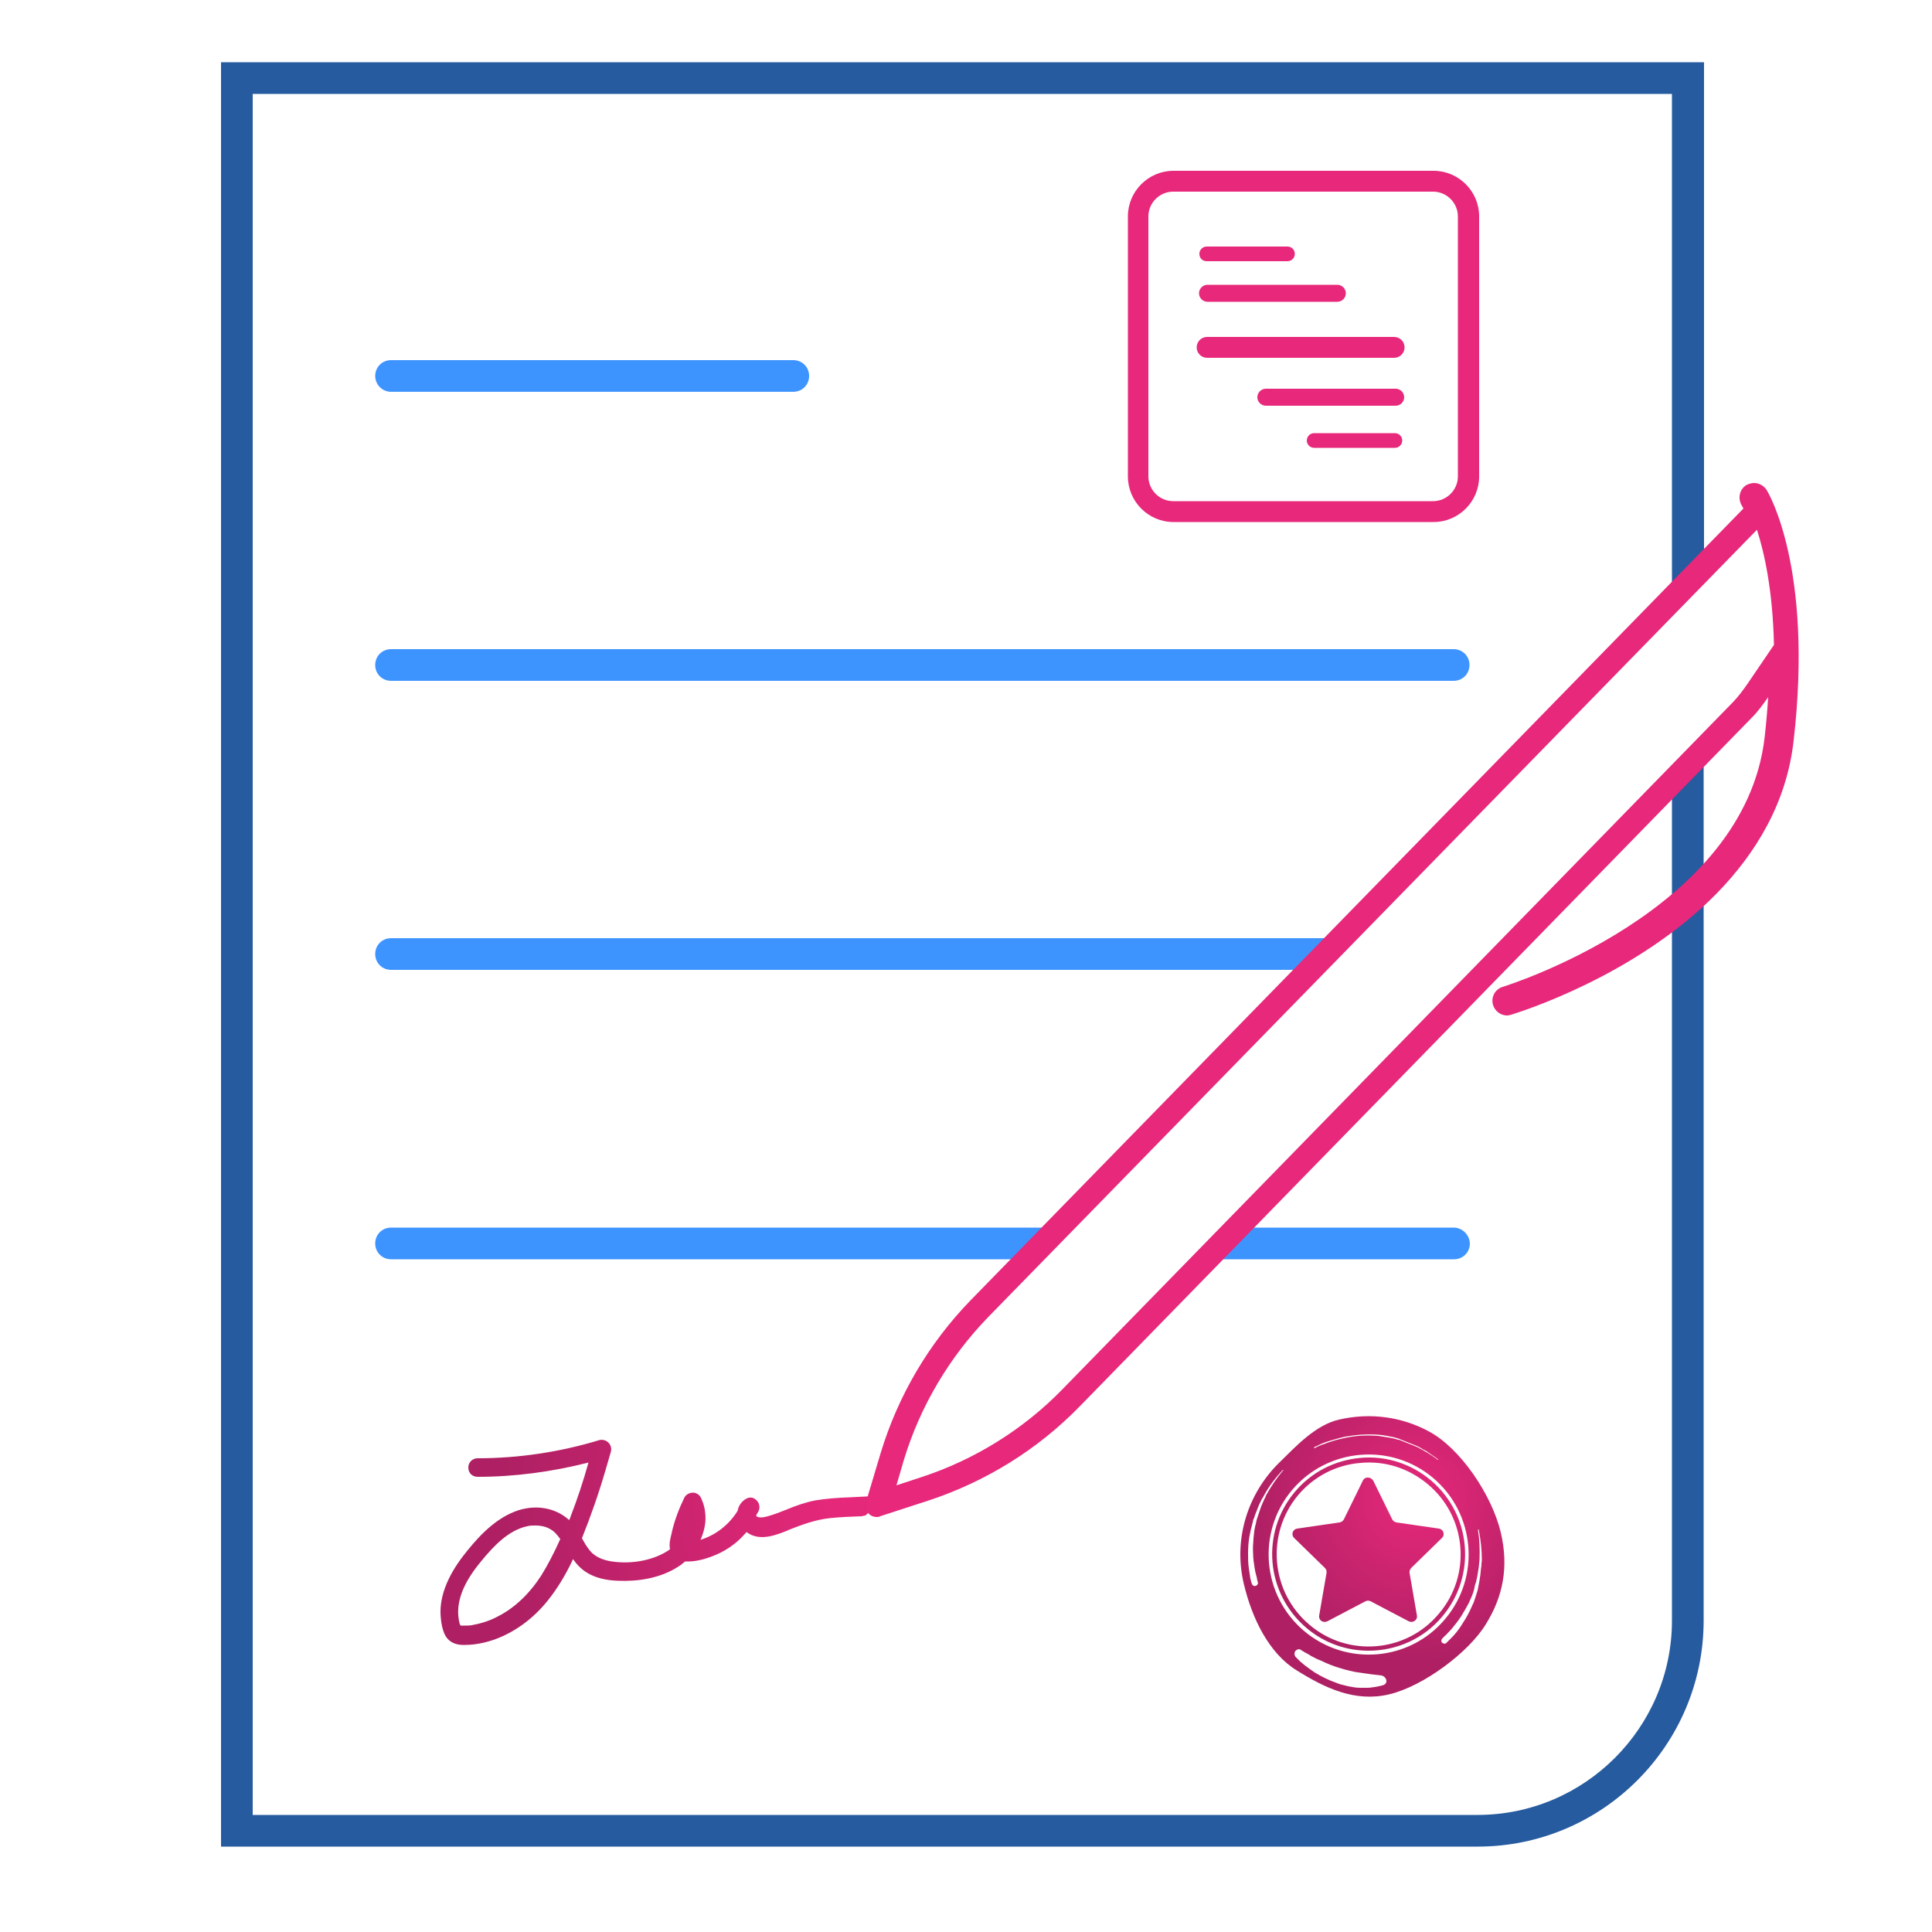 <?xml version="1.0" encoding="utf-8"?>
<!-- Generator: Adobe Illustrator 26.0.1, SVG Export Plug-In . SVG Version: 6.00 Build 0)  -->
<svg version="1.1" id="Layer_2" xmlns="http://www.w3.org/2000/svg" xmlns:xlink="http://www.w3.org/1999/xlink" x="0px" y="0px"
	 viewBox="0 0 500 500" style="enable-background:new 0 0 500 500;" xml:space="preserve">
<style type="text/css">
	.st0{fill:#265B9F;}
	.st1{fill:#3E94FF;}
	.st2{fill:#E7287B;}
	.st3{fill:url(#SVGID_1_);}
	.st4{fill:url(#SVGID_00000134244993118576395560000000114297497243432853_);}
</style>
<path class="st0" d="M435.9,197c-1.1,0.7-2.2,1.2-3.2,1.4v221c0,27.7-22.6,50.3-50.3,50.3h-317V24.3h367.3V155
	c1.3-1.9,3.2-3.5,5.4-4c1-0.3,1.9-0.4,2.9-0.3V16.1H57.2v461.8h325.2c32.3,0,58.5-26.3,58.5-58.5V192.5
	C439.5,194.2,438,195.6,435.9,197z"/>
<path class="st1" d="M274.1,317.7H101.2c-2.3,0-4.1,1.8-4.1,4.1c0,2.3,1.8,4.1,4.1,4.1h166C269.3,323,271.5,320.1,274.1,317.7z"/>
<path class="st1" d="M101.2,101.4h104.1c2.3,0,4.1-1.8,4.1-4.1c0-2.3-1.8-4.1-4.1-4.1H101.2c-2.3,0-4.1,1.8-4.1,4.1
	C97.1,99.5,98.9,101.4,101.2,101.4z"/>
<path class="st1" d="M101.2,176.2h275c2.3,0,4.1-1.8,4.1-4.1c0-2.3-1.8-4.1-4.1-4.1h-275c-2.3,0-4.1,1.8-4.1,4.1
	C97.1,174.4,98.9,176.2,101.2,176.2z"/>
<path class="st1" d="M339.8,250c1.9-3.1,4.4-5.1,7.1-7.2H101.2c-2.3,0-4.1,1.8-4.1,4.1c0,2.3,1.8,4.1,4.1,4.1h238
	C339.4,250.7,339.6,250.3,339.8,250z"/>
<path class="st1" d="M376.2,317.7h-60c-1.3,3-3.3,5.9-5.7,8.2h65.8c2.3,0,4.1-1.8,4.1-4.1C380.3,319.5,378.4,317.7,376.2,317.7z"/>
<path class="st2" d="M310.4,65.7c0-1.1,0.9-1.9,1.9-1.9h20.9c1.1,0,1.9,0.9,1.9,1.9c0,1.1-0.9,1.9-1.9,1.9h-20.9
	C311.2,67.6,310.4,66.8,310.4,65.7z M361.2,100.6h-33.6c-1.2,0-2.2,1-2.2,2.2c0,1.2,1,2.2,2.2,2.2h33.6c1.2,0,2.2-1,2.2-2.2
	C363.4,101.6,362.4,100.6,361.2,100.6z M361,112.1h-20.9c-1.1,0-1.9,0.9-1.9,1.9c0,1.1,0.9,1.9,1.9,1.9H361c1.1,0,1.9-0.9,1.9-1.9
	C362.9,113,362.1,112.1,361,112.1z M312.5,78.1h33.6c1.2,0,2.2-1,2.2-2.2s-1-2.2-2.2-2.2h-33.6c-1.2,0-2.2,1-2.2,2.2
	S311.3,78.1,312.5,78.1z M291.9,123.3V56c0-6.5,5.3-11.8,11.8-11.8h67.3c6.5,0,11.8,5.3,11.8,11.8v67.3c0,6.5-5.3,11.8-11.8,11.8
	h-67.3C297.2,135.1,291.9,129.8,291.9,123.3z M303.6,129.7h67.3c3.5,0,6.4-2.9,6.4-6.4V56c0-3.5-2.9-6.4-6.4-6.4h-67.3
	c-3.5,0-6.4,2.9-6.4,6.4v67.3C297.2,126.8,300.1,129.7,303.6,129.7z M312.4,92.6h48.4c1.5,0,2.7-1.2,2.7-2.7c0-1.5-1.2-2.7-2.7-2.7
	h-48.4c-1.5,0-2.7,1.2-2.7,2.7C309.7,91.4,310.9,92.6,312.4,92.6z"/>
<radialGradient id="SVGID_1_" cx="218.373" cy="388.528" r="89.032" gradientUnits="userSpaceOnUse">
	<stop  offset="5.327789e-09" style="stop-color:#E7287B"/>
	<stop  offset="1" style="stop-color:#AE2063"/>
</radialGradient>
<path class="st3" d="M224,392.2c0.6-0.6,1.3-1.2,2.2-1.7c2.5-1.4,5.1-2.6,7.8-3.7l-14,0.7c-2.9,0.1-6,0.3-9,0.8
	c-2.6,0.5-5.1,1.4-7.5,2.4c-1.3,0.5-2.5,1-3.8,1.4c-1.2,0.4-2.9,0.9-3.8,0.4c-0.1,0-0.1-0.1-0.2-0.3c0.2-0.4,0.4-0.8,0.6-1.1
	c0.5-1,0.2-2.3-0.7-3c-0.8-0.7-1.8-0.7-2.7-0.1c-1.1,0.7-1.8,1.8-2,3c-2.1,3.4-5.3,6-9,7.3c-0.2,0.1-0.4,0.1-0.6,0.2
	c1-2.3,1.5-4.7,1.2-7c-0.1-1.3-0.5-2.6-1.1-3.9c-0.3-0.6-0.8-1-1.4-1.2l0-0.1l0,0.1c-0.2-0.1-0.4-0.1-0.7-0.1
	c-0.9,0-1.8,0.5-2.2,1.3c-1.4,2.9-2.5,5.8-3.2,8.8l-0.1,0.5c-0.3,1.2-0.7,2.6-0.4,4c-0.1,0.1-0.2,0.1-0.2,0.2
	c-3.8,2.6-9.4,3.8-14.9,3c-2.6-0.4-4.6-1.4-5.8-3c-0.7-0.9-1.3-1.9-1.9-3c2.2-5.5,4.3-11.4,6.1-17.6c0.5-1.6,0.9-3.2,1.4-4.8
	c0.2-0.8,0-1.8-0.7-2.4c-0.6-0.6-1.5-0.8-2.3-0.6c-10.2,3.1-20.9,4.7-31.5,4.7c-1.4,0-2.4,1.1-2.4,2.4c0,1.4,1,2.4,2.4,2.4h0
	c9.6,0,19.3-1.3,28.7-3.7c-1.4,5-2.9,9.5-4.6,13.9c-0.1,0.3-0.2,0.6-0.4,1c-3.6-3.3-9-4.2-14.1-2.2c-5.9,2.3-10.3,7.6-13.2,11.3
	c-4.5,5.8-6.5,11.4-5.9,16.4c0.1,1.2,0.4,2.9,1.1,4.3c0.6,1.1,1.8,2.4,4.4,2.5c0.3,0,0.5,0,0.8,0c2.4,0,5-0.5,7.6-1.4
	c5.2-1.9,9.9-5.3,13.7-10c2.4-3,4.6-6.5,6.6-10.8c0.9,1.3,2.1,2.6,3.6,3.5c2.1,1.3,4.8,2,8.1,2.1c4.4,0.2,10.8-0.4,15.9-3.9
	c0.5-0.3,0.9-0.7,1.4-1.1c0.1,0,0.1,0,0.2,0c2.1,0.1,4.6-0.4,7.5-1.6c2.4-1,4.6-2.4,6.5-4.2c0.6-0.6,1.2-1.2,1.7-1.8
	c0.1,0.1,0.2,0.1,0.3,0.2c3.2,2.2,7.3,0.6,10.3-0.6l0.4-0.2c3.3-1.3,6.8-2.6,10.5-3c2.8-0.3,5.6-0.4,8.4-0.5
	C223.2,392.3,223.6,392.3,224,392.2z M140.1,407.7c-3.1,4.8-6.9,8.4-11.2,10.6c-2.2,1.2-4.6,1.9-6.8,2.3c-0.6,0.1-1.2,0.1-1.8,0.1
	l-0.3,0c-0.3,0-0.7,0-0.8,0c-0.1-0.1-0.4-0.6-0.6-2.6c-0.3-4.2,1.5-8.7,5.8-13.9c3.4-4.2,7.3-8.2,12-9.2c0.7-0.2,1.4-0.2,2.1-0.2
	c1.5,0,2.9,0.3,4,1c1.1,0.6,1.8,1.6,2.5,2.5C143.3,402.1,141.7,405.1,140.1,407.7z"/>
<radialGradient id="SVGID_00000123408843617538141700000008232629846615177912_" cx="366.186" cy="388" r="42.617" gradientUnits="userSpaceOnUse">
	<stop  offset="5.327789e-09" style="stop-color:#E7287B"/>
	<stop  offset="1" style="stop-color:#AE2063"/>
</radialGradient>
<path style="fill:url(#SVGID_00000123408843617538141700000008232629846615177912_);" d="M354.2,427.2c-5.7,0-11.4-1.9-16.1-5.9
	c-10.5-8.9-11.9-24.6-3-35.2c4.3-5.1,10.3-8.2,17-8.8c6.6-0.6,13.1,1.5,18.2,5.8c10.5,8.9,11.9,24.6,3,35.2
	C368.4,424.2,361.3,427.2,354.2,427.2z M338.9,420.5c10,8.5,25.1,7.2,33.5-2.9c8.5-10,7.2-25.1-2.9-33.5c-4.9-4.1-11-6.1-17.4-5.5
	c-6.3,0.5-12.1,3.5-16.2,8.4C327.6,397,328.8,412,338.9,420.5L338.9,420.5z M388.4,396.6c-2.3-9.7-10.5-21.9-18.7-26.2
	c-6.9-3.7-15-4.9-23.2-3c-6.1,1.4-11.2,7-15.4,11.1c-8.1,7.9-12,19.7-9.2,31.4c2.1,8.9,6.5,18,13.7,22.4c7.2,4.5,15,8.3,23.9,6.2
	c8.9-2.1,20.6-10.9,25-18.1C389,413.2,390.5,405.5,388.4,396.6z M340.2,374.5c0.6-0.3,1.3-0.6,1.9-0.9c0.7-0.3,1.3-0.5,2-0.7
	c1.3-0.4,2.7-0.8,4.1-1.1c2.8-0.5,5.6-0.7,8.5-0.5c1.4,0.1,2.8,0.4,4.2,0.7l1,0.3c0.2,0,0.3,0.1,0.5,0.2l0.5,0.2l0.5,0.2
	c0.2,0.1,0.3,0.1,0.5,0.2l1,0.4l1,0.4l0.5,0.2l0.5,0.2l0.9,0.5c0.3,0.2,0.6,0.4,0.9,0.5c0.6,0.3,1.2,0.8,1.8,1.2
	c0.3,0.2,0.6,0.4,0.9,0.6l0.8,0.6c0,0,0,0.1,0,0.1c0,0-0.1,0-0.1,0l0,0l-0.8-0.6c-0.3-0.2-0.6-0.4-0.9-0.6c-0.6-0.4-1.2-0.8-1.8-1.1
	c-0.3-0.2-0.6-0.4-0.9-0.5l-0.9-0.5l-0.5-0.2l-0.5-0.2l-1-0.4l-1-0.4c-0.2-0.1-0.3-0.1-0.5-0.2l-0.5-0.2l-0.5-0.2
	c-0.2-0.1-0.3-0.1-0.5-0.1l-1-0.3c-1.4-0.3-2.8-0.5-4.2-0.7c-2.8-0.2-5.6-0.1-8.4,0.5c-1.4,0.3-2.7,0.6-4.1,1.1
	c-0.7,0.2-1.3,0.5-2,0.7c-0.7,0.3-1.3,0.5-1.9,0.9l0,0c0,0-0.1,0-0.1,0C340.1,374.6,340.1,374.5,340.2,374.5z M327.2,388
	c-0.1,0.3-0.3,0.6-0.4,0.9c-0.3,0.6-0.5,1.2-0.7,1.8c-0.2,0.6-0.4,1.2-0.6,1.8c-0.1,0.3-0.2,0.6-0.3,0.9c0,0.2-0.1,0.3-0.1,0.5
	l-0.1,0.5c-0.2,0.6-0.3,1.3-0.4,1.9l-0.1,0.9c0,0.3-0.1,0.6-0.1,1c-0.1,1.3-0.2,2.5-0.1,3.8c0,1.3,0.2,2.5,0.4,3.8
	c0.1,0.6,0.2,1.2,0.4,1.9c0.1,0.3,0.2,0.6,0.2,0.9c0,0.1,0.1,0.3,0.1,0.4c0,0.1,0.1,0.3,0.1,0.4l0,0c0.2,0.4-0.1,0.9-0.5,1
	c-0.4,0.2-0.9-0.1-1-0.5c0,0,0,0,0,0c-0.1-0.2-0.1-0.3-0.2-0.5c0-0.2-0.1-0.3-0.1-0.5c-0.1-0.3-0.2-0.7-0.2-1
	c-0.1-0.7-0.2-1.3-0.3-2c-0.2-1.3-0.2-2.7-0.2-4c0-1.3,0.1-2.7,0.3-4c0.1-0.3,0.1-0.7,0.2-1l0.2-1c0.2-0.6,0.3-1.3,0.5-1.9l0.1-0.5
	c0-0.2,0.1-0.3,0.2-0.5c0.1-0.3,0.2-0.6,0.3-0.9c0.2-0.6,0.5-1.2,0.7-1.8c0.2-0.6,0.5-1.2,0.8-1.8c0.1-0.3,0.3-0.6,0.5-0.9
	c0.2-0.3,0.3-0.6,0.5-0.9c1.3-2.3,2.9-4.4,4.7-6.3c0,0,0.1,0,0.1,0c0,0,0,0.1,0,0.1c-1.7,2-3.1,4.1-4.4,6.4
	C327.5,387.4,327.4,387.7,327.2,388z M358.8,435.1c0,0.5-0.4,0.9-0.8,1c-1,0.3-2,0.5-3,0.6c-0.5,0.1-1,0.1-1.5,0.1c-0.5,0-1,0-1.5,0
	c-1,0-2.1-0.2-3.1-0.4l-0.8-0.2c-0.3-0.1-0.5-0.1-0.8-0.2c-0.5-0.1-1-0.3-1.5-0.5c-2-0.7-3.8-1.6-5.6-2.7c-0.9-0.6-1.7-1.2-2.5-1.8
	c-0.4-0.3-0.8-0.7-1.2-1c-0.2-0.2-0.4-0.4-0.6-0.6l-0.3-0.3c-0.1-0.1-0.2-0.2-0.3-0.3c-0.4-0.5-0.4-1.2,0.1-1.7
	c0.4-0.3,0.9-0.4,1.3-0.1l0.1,0.1l1.2,0.7c0.4,0.2,0.8,0.4,1.2,0.7c0.8,0.4,1.6,0.9,2.5,1.2c1.7,0.8,3.3,1.5,5.1,2
	c0.9,0.3,1.7,0.5,2.6,0.7c0.4,0.1,0.9,0.2,1.3,0.3l0.7,0.1c0.2,0,0.4,0.1,0.7,0.1c1.8,0.3,3.5,0.5,5.4,0.7l0,0
	C358.3,433.8,358.8,434.4,358.8,435.1z M337.5,422.1c-10.9-9.2-12.3-25.6-3.1-36.5c9.2-10.9,25.6-12.3,36.5-3.1s12.3,25.6,3.1,36.5
	C364.8,430,348.4,431.3,337.5,422.1z M383.4,404.7c0,0.3,0,0.7-0.1,1c-0.1,0.7-0.1,1.3-0.2,2c-0.1,0.7-0.2,1.3-0.3,1.9
	c-0.1,0.3-0.1,0.6-0.2,1c0,0.2-0.1,0.3-0.1,0.5l-0.1,0.5c-0.2,0.6-0.4,1.3-0.6,1.9l-0.3,0.9c-0.1,0.3-0.2,0.6-0.4,0.9
	c-0.5,1.2-1.1,2.4-1.8,3.6c-0.7,1.1-1.4,2.3-2.2,3.3c-0.4,0.5-0.8,1-1.3,1.5c-0.2,0.2-0.5,0.5-0.7,0.7c-0.1,0.1-0.2,0.2-0.4,0.4
	c-0.1,0.1-0.2,0.2-0.4,0.4c-0.3,0.3-0.8,0.2-1.1-0.1c-0.3-0.3-0.2-0.8,0.1-1.1c0,0,0,0,0,0l0,0c0.1-0.1,0.2-0.2,0.3-0.3
	c0.1-0.1,0.2-0.2,0.3-0.3c0.2-0.2,0.5-0.4,0.7-0.7c0.4-0.4,0.9-0.9,1.3-1.4c0.8-1,1.6-2,2.3-3.1c0.7-1.1,1.3-2.2,1.9-3.3
	c0.1-0.3,0.3-0.6,0.4-0.9l0.4-0.9c0.2-0.6,0.5-1.2,0.6-1.8l0.1-0.5c0-0.2,0.1-0.3,0.1-0.5c0.1-0.3,0.2-0.6,0.3-0.9
	c0.1-0.6,0.3-1.2,0.4-1.9c0.1-0.6,0.2-1.3,0.3-1.9c0-0.3,0.1-0.6,0.1-1c0-0.3,0.1-0.6,0.1-1c0.1-2.6,0-5.2-0.4-7.7
	c0,0,0-0.1,0.1-0.1c0,0,0.1,0,0.1,0.1c0.5,2.6,0.8,5.2,0.8,7.8C383.5,404.1,383.4,404.4,383.4,404.7z M352.7,383.2l-4.9,10
	c-0.2,0.4-0.6,0.7-1.1,0.8l-11,1.6c-1.2,0.2-1.6,1.6-0.8,2.4l8,7.8c0.3,0.3,0.5,0.8,0.4,1.3l-1.9,11c-0.2,1.2,1,2,2.1,1.5l9.9-5.2
	c0.4-0.2,0.9-0.2,1.3,0l9.9,5.2c1,0.5,2.3-0.3,2.1-1.5l-1.9-11c-0.1-0.5,0.1-0.9,0.4-1.3l8-7.8c0.8-0.8,0.4-2.2-0.8-2.4l-11-1.6
	c-0.5-0.1-0.9-0.4-1.1-0.8l-4.9-10C354.7,382.1,353.2,382.1,352.7,383.2z"/>
<path class="st2" d="M454.7,137.1c1.9,5.9,4.1,15.7,4.4,29.8l-6.8,10c-1.3,1.9-2.5,3.4-3.6,4.6L275,359.5
	c-10.1,10.4-22.8,18.3-36.6,22.8l-6.4,2.1l1.9-6.5c4.2-13.9,11.8-26.7,21.9-37.1L454.7,137.1 M454,125c-0.7,0-1.3,0.2-2,0.5
	c-1.8,1.1-2.3,3.4-1.3,5.2c0,0,0.2,0.3,0.5,0.9L251.3,336.4c-10.9,11.2-18.9,24.8-23.4,39.7l-3.8,12.7c-0.6,2,0.9,3.8,2.8,3.8
	c0.3,0,0.6,0,0.9-0.2l12.6-4.1c14.8-4.9,28.2-13.2,39.1-24.4l173.7-178c1.7-1.7,3.1-3.6,4.4-5.5c-0.2,3.3-0.5,6.7-0.9,10.3
	c-5.1,45.3-67.2,64.5-67.8,64.7c-2,0.6-3.1,2.7-2.5,4.7c0.5,1.6,2,2.7,3.6,2.7c0.4,0,0.7-0.1,1.1-0.2c1.9-0.6,32.2-9.9,53.3-31.5
	c10-10.3,18-23.3,19.8-39.5c5.1-44.5-6.5-64-7-64.8C456.5,125.7,455.2,125,454,125L454,125z"/>
</svg>
